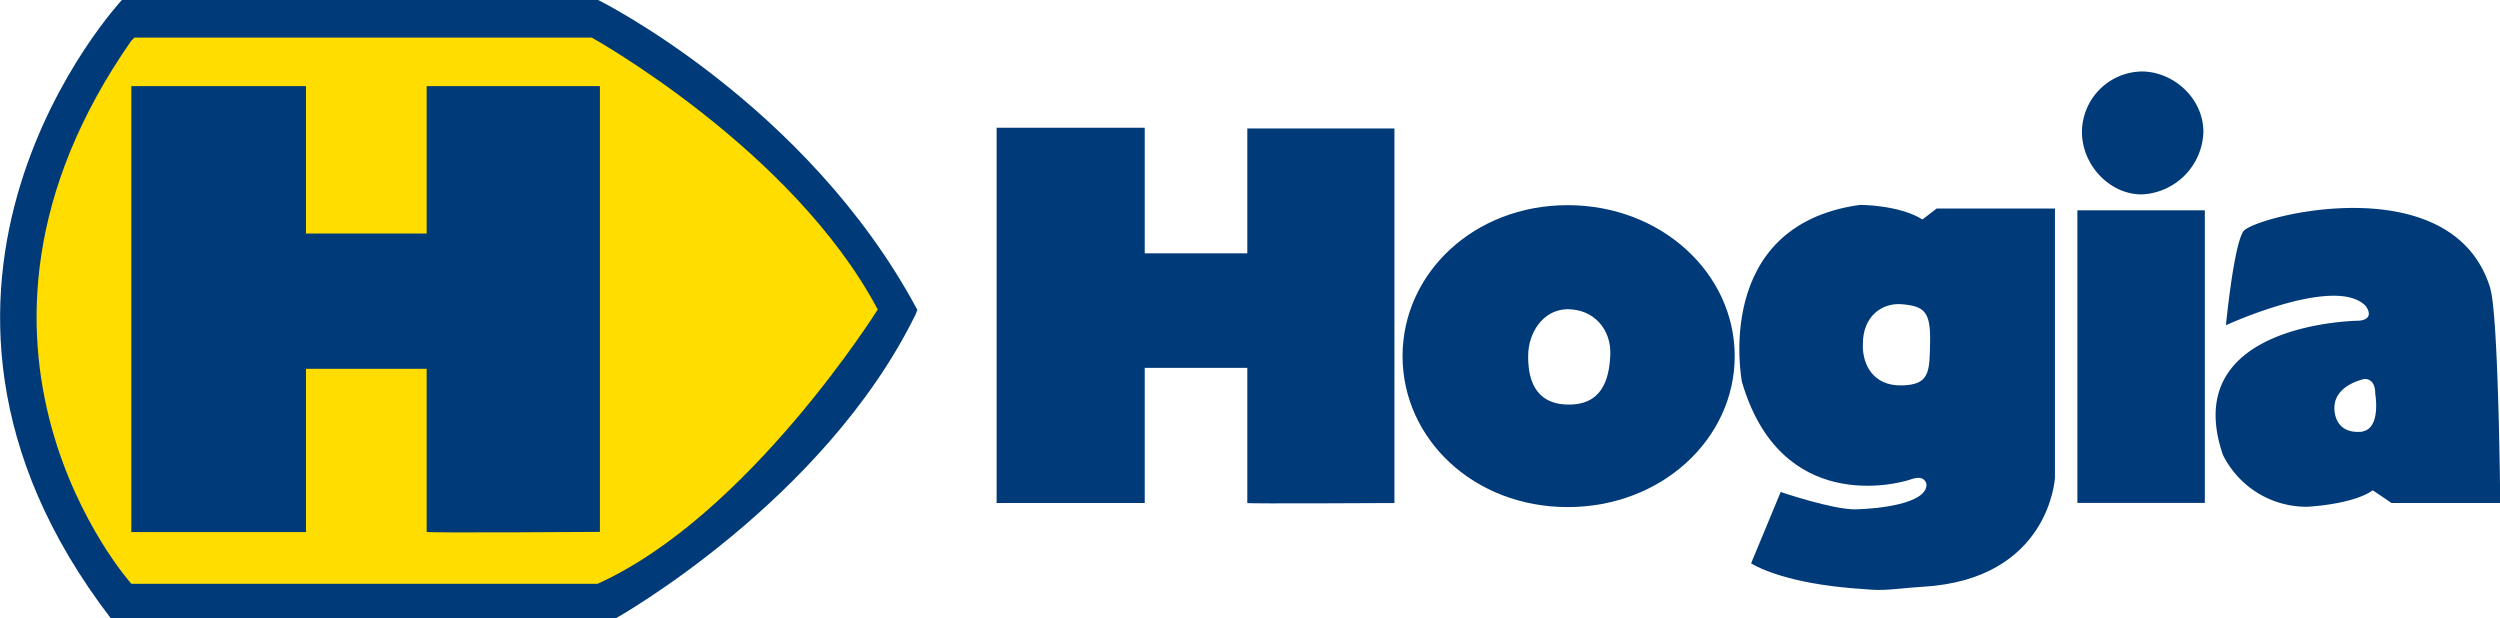 <svg id="Layer_1" data-name="Layer 1" xmlns="http://www.w3.org/2000/svg" viewBox="0 0 455.74 112.74"><defs><style>.cls-1{fill:#003a78;}.cls-2{fill:#fd0;}</style></defs><title>hogia_logo_cmyk</title><path class="cls-1" d="M230.41,290.72c-20.13-37.58-58.14-56.42-58.14-56.42H85.44s-48.6,52-2,112.74h92s38-21.31,54.71-55.46l0.32-.86" transform="translate(-63.22 -234.3)"/><path class="cls-2" d="M87.69,241.15h83.4s36.62,20.34,52.14,49.57c0,0-23.55,37.58-51.07,50h-85s-38.86-43.36,0-99l0.54-.54" transform="translate(-63.22 -234.3)"/><path class="cls-1" d="M87.16,250H119v26.87H141V250h31.58v81.26s-31.58.22-31.58,0V301.53H119v29.76H87.16V250" transform="translate(-63.22 -234.3)"/><path class="cls-1" d="M244.9,257.58h27v22.9h18.7V257.72h26.82V326s-26.82.15-26.82,0V301.36h-18.7V326h-27V257.58" transform="translate(-63.22 -234.3)"/><path class="cls-1" d="M318.9,299.22c0-15.1,13-27.52,30.09-27.52s30.46,12.42,30.46,27.52S366.12,326.74,349,326.74,318.9,314.32,318.9,299.22Zm29.9-8.55c-4.42.18-6.93,4.37-7,8.32s0.93,8.92,7.16,9.06,7.62-4.46,7.81-9.06-2.93-8.32-7.81-8.32h-0.37" transform="translate(-63.22 -234.3)"/><path class="cls-1" d="M413.67,274.31l2.6-2h21.56v49.07s-0.93,18.59-24.17,19.89c-3.34.19-6.38,0.71-9.1,0.54s-5.11-.38-7.26-0.65c-10.73-1.35-14.86-4.17-14.86-4.17l5.39-13s9.57,3.25,13.66,3.16,13-1,12.92-4.55c0,0-.19-1.86-2.79-0.93s-23.79,6.41-30.85-17.75c0,0-5.57-28.44,21.38-32.25C402.15,271.62,409.39,271.62,413.67,274.31Zm-10.87,23c0,3.44,1.86,7.34,7.06,7.25s5.11-2.51,5.21-8-1.11-6.41-5-6.79-7.25,2.32-7.25,7.16v0.37" transform="translate(-63.22 -234.3)"/><rect class="cls-1" x="378.7" y="38.34" width="23.23" height="53.34"/><path class="cls-1" d="M453.63,269.74a11.76,11.76,0,0,0,11.26-11.41c0-6.1-5.45-11-11.26-11a11.1,11.1,0,0,0-10.88,11c0,6.1,5.08,11.41,10.88,11.41" transform="translate(-63.22 -234.3)"/><path class="cls-1" d="M517.1,286.67C518.69,290.49,519,326,519,326h-19.8l-3.44-2.32c-3.62,2.6-11.89,3-11.89,3a17,17,0,0,1-15.43-9.48c-8.27-24.26,24.91-24.44,24.91-24.44,3-.37,1.11-2.7,1.11-2.7-5.48-5.67-25.46,3.53-25.46,3.53s1.39-14.4,3.16-17.1,38.29-12.2,45.07,10.48m-23.42,26c3.53-.55,2.41-6.87,2.41-6.87,0-3-2-2.7-2-2.7s-5.23,1-5.44,5c0,0-.46,5.23,5.23,4.58l-0.16,0" transform="translate(-63.22 -234.3)"/></svg>